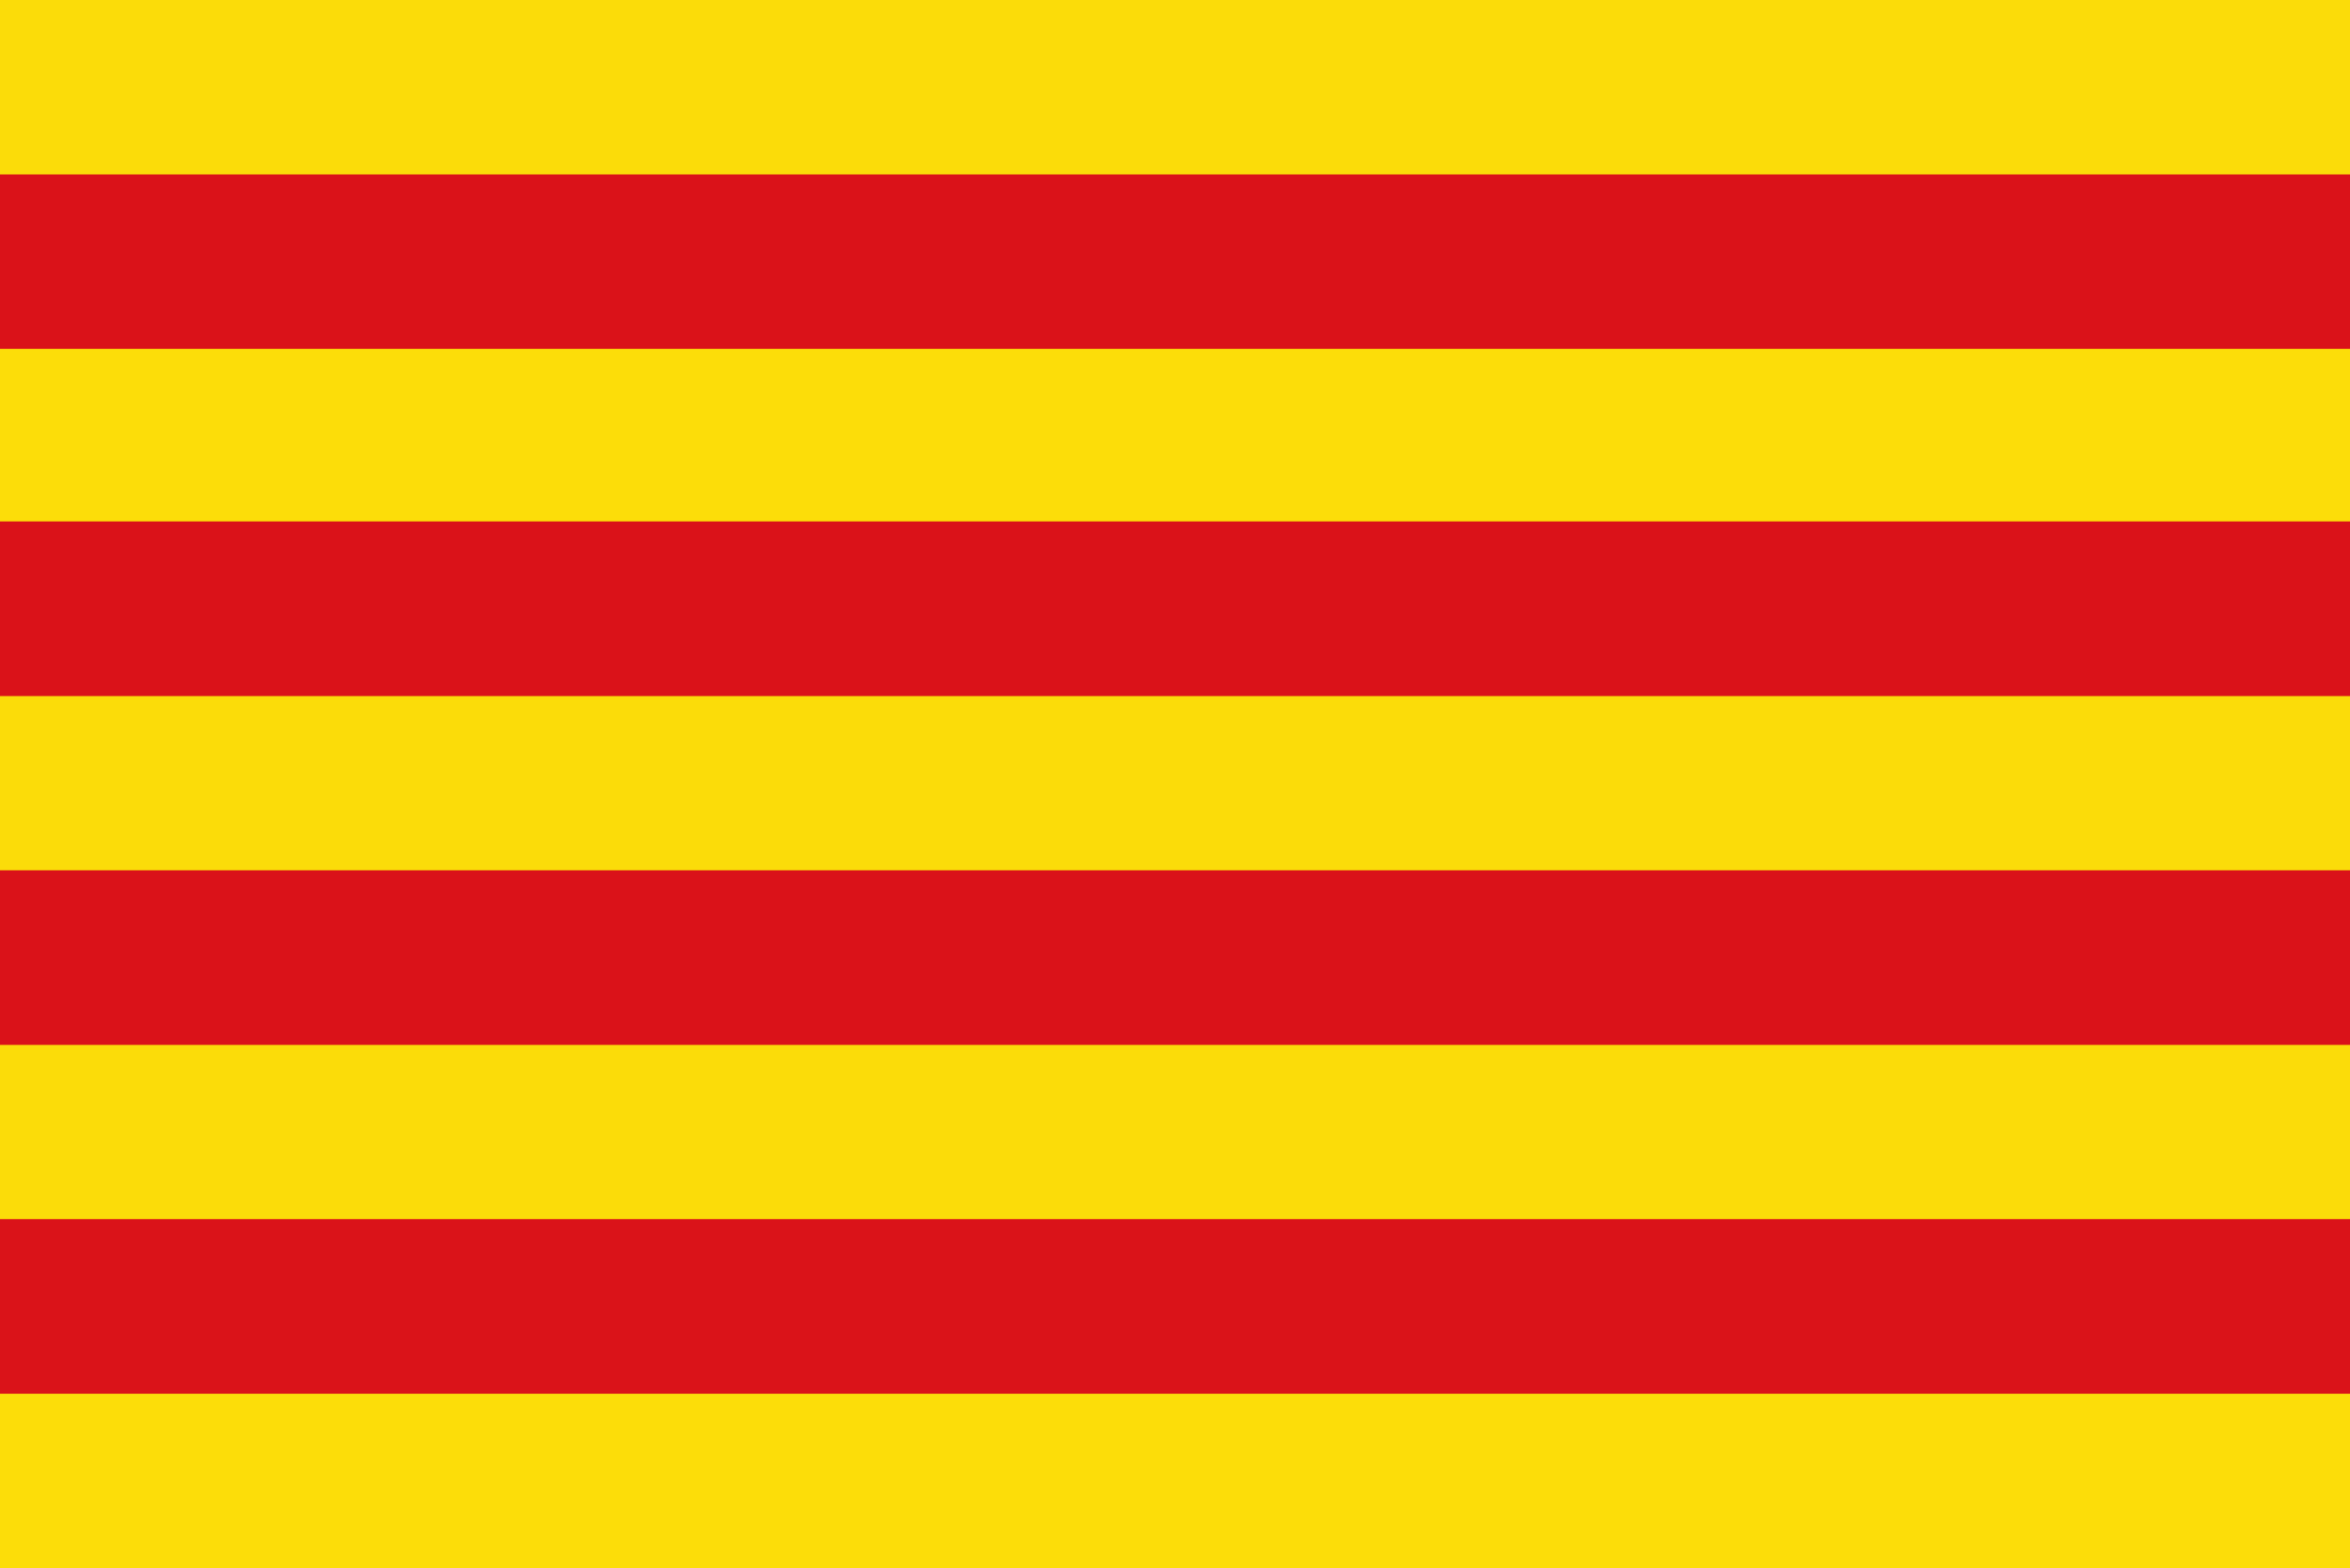 <?xml version="1.0" encoding="UTF-8"?>
<svg version="1.1" xmlns="http://www.w3.org/2000/svg" width="1280" height="854">
<path d="M0 0 C422.4 0 844.8 0 1280 0 C1280 281.82 1280 563.64 1280 854 C857.6 854 435.2 854 0 854 C0 572.18 0 290.36 0 0 Z " fill="#DA1219" transform="translate(0,0)"/>
<path d="M0 0 C422.4 0 844.8 0 1280 0 C1280 31.35 1280 62.7 1280 95 C857.6 95 435.2 95 0 95 C0 63.65 0 32.3 0 0 Z " fill="#FCDD09" transform="translate(0,759)"/>
<path d="M0 0 C422.4 0 844.8 0 1280 0 C1280 31.35 1280 62.7 1280 95 C857.6 95 435.2 95 0 95 C0 63.65 0 32.3 0 0 Z " fill="#DA1319" transform="translate(0,664)"/>
<path d="M0 0 C422.4 0 844.8 0 1280 0 C1280 31.35 1280 62.7 1280 95 C857.6 95 435.2 95 0 95 C0 63.65 0 32.3 0 0 Z " fill="#FBDC09" transform="translate(0,569)"/>
<path d="M0 0 C422.4 0 844.8 0 1280 0 C1280 31.35 1280 62.7 1280 95 C857.6 95 435.2 95 0 95 C0 63.65 0 32.3 0 0 Z " fill="#DA1219" transform="translate(0,474)"/>
<path d="M0 0 C422.4 0 844.8 0 1280 0 C1280 31.35 1280 62.7 1280 95 C857.6 95 435.2 95 0 95 C0 63.65 0 32.3 0 0 Z " fill="#FBDC09" transform="translate(0,379)"/>
<path d="M0 0 C422.4 0 844.8 0 1280 0 C1280 31.35 1280 62.7 1280 95 C857.6 95 435.2 95 0 95 C0 63.65 0 32.3 0 0 Z " fill="#DA1219" transform="translate(0,284)"/>
<path d="M0 0 C422.4 0 844.8 0 1280 0 C1280 31.35 1280 62.7 1280 95 C857.6 95 435.2 95 0 95 C0 63.65 0 32.3 0 0 Z " fill="#FBDC09" transform="translate(0,0)"/>
<path d="M0 0 C422.4 0 844.8 0 1280 0 C1280 31.02 1280 62.04 1280 94 C857.6 94 435.2 94 0 94 C0 62.98 0 31.96 0 0 Z " fill="#FCDD09" transform="translate(0,190)"/>
</svg>
